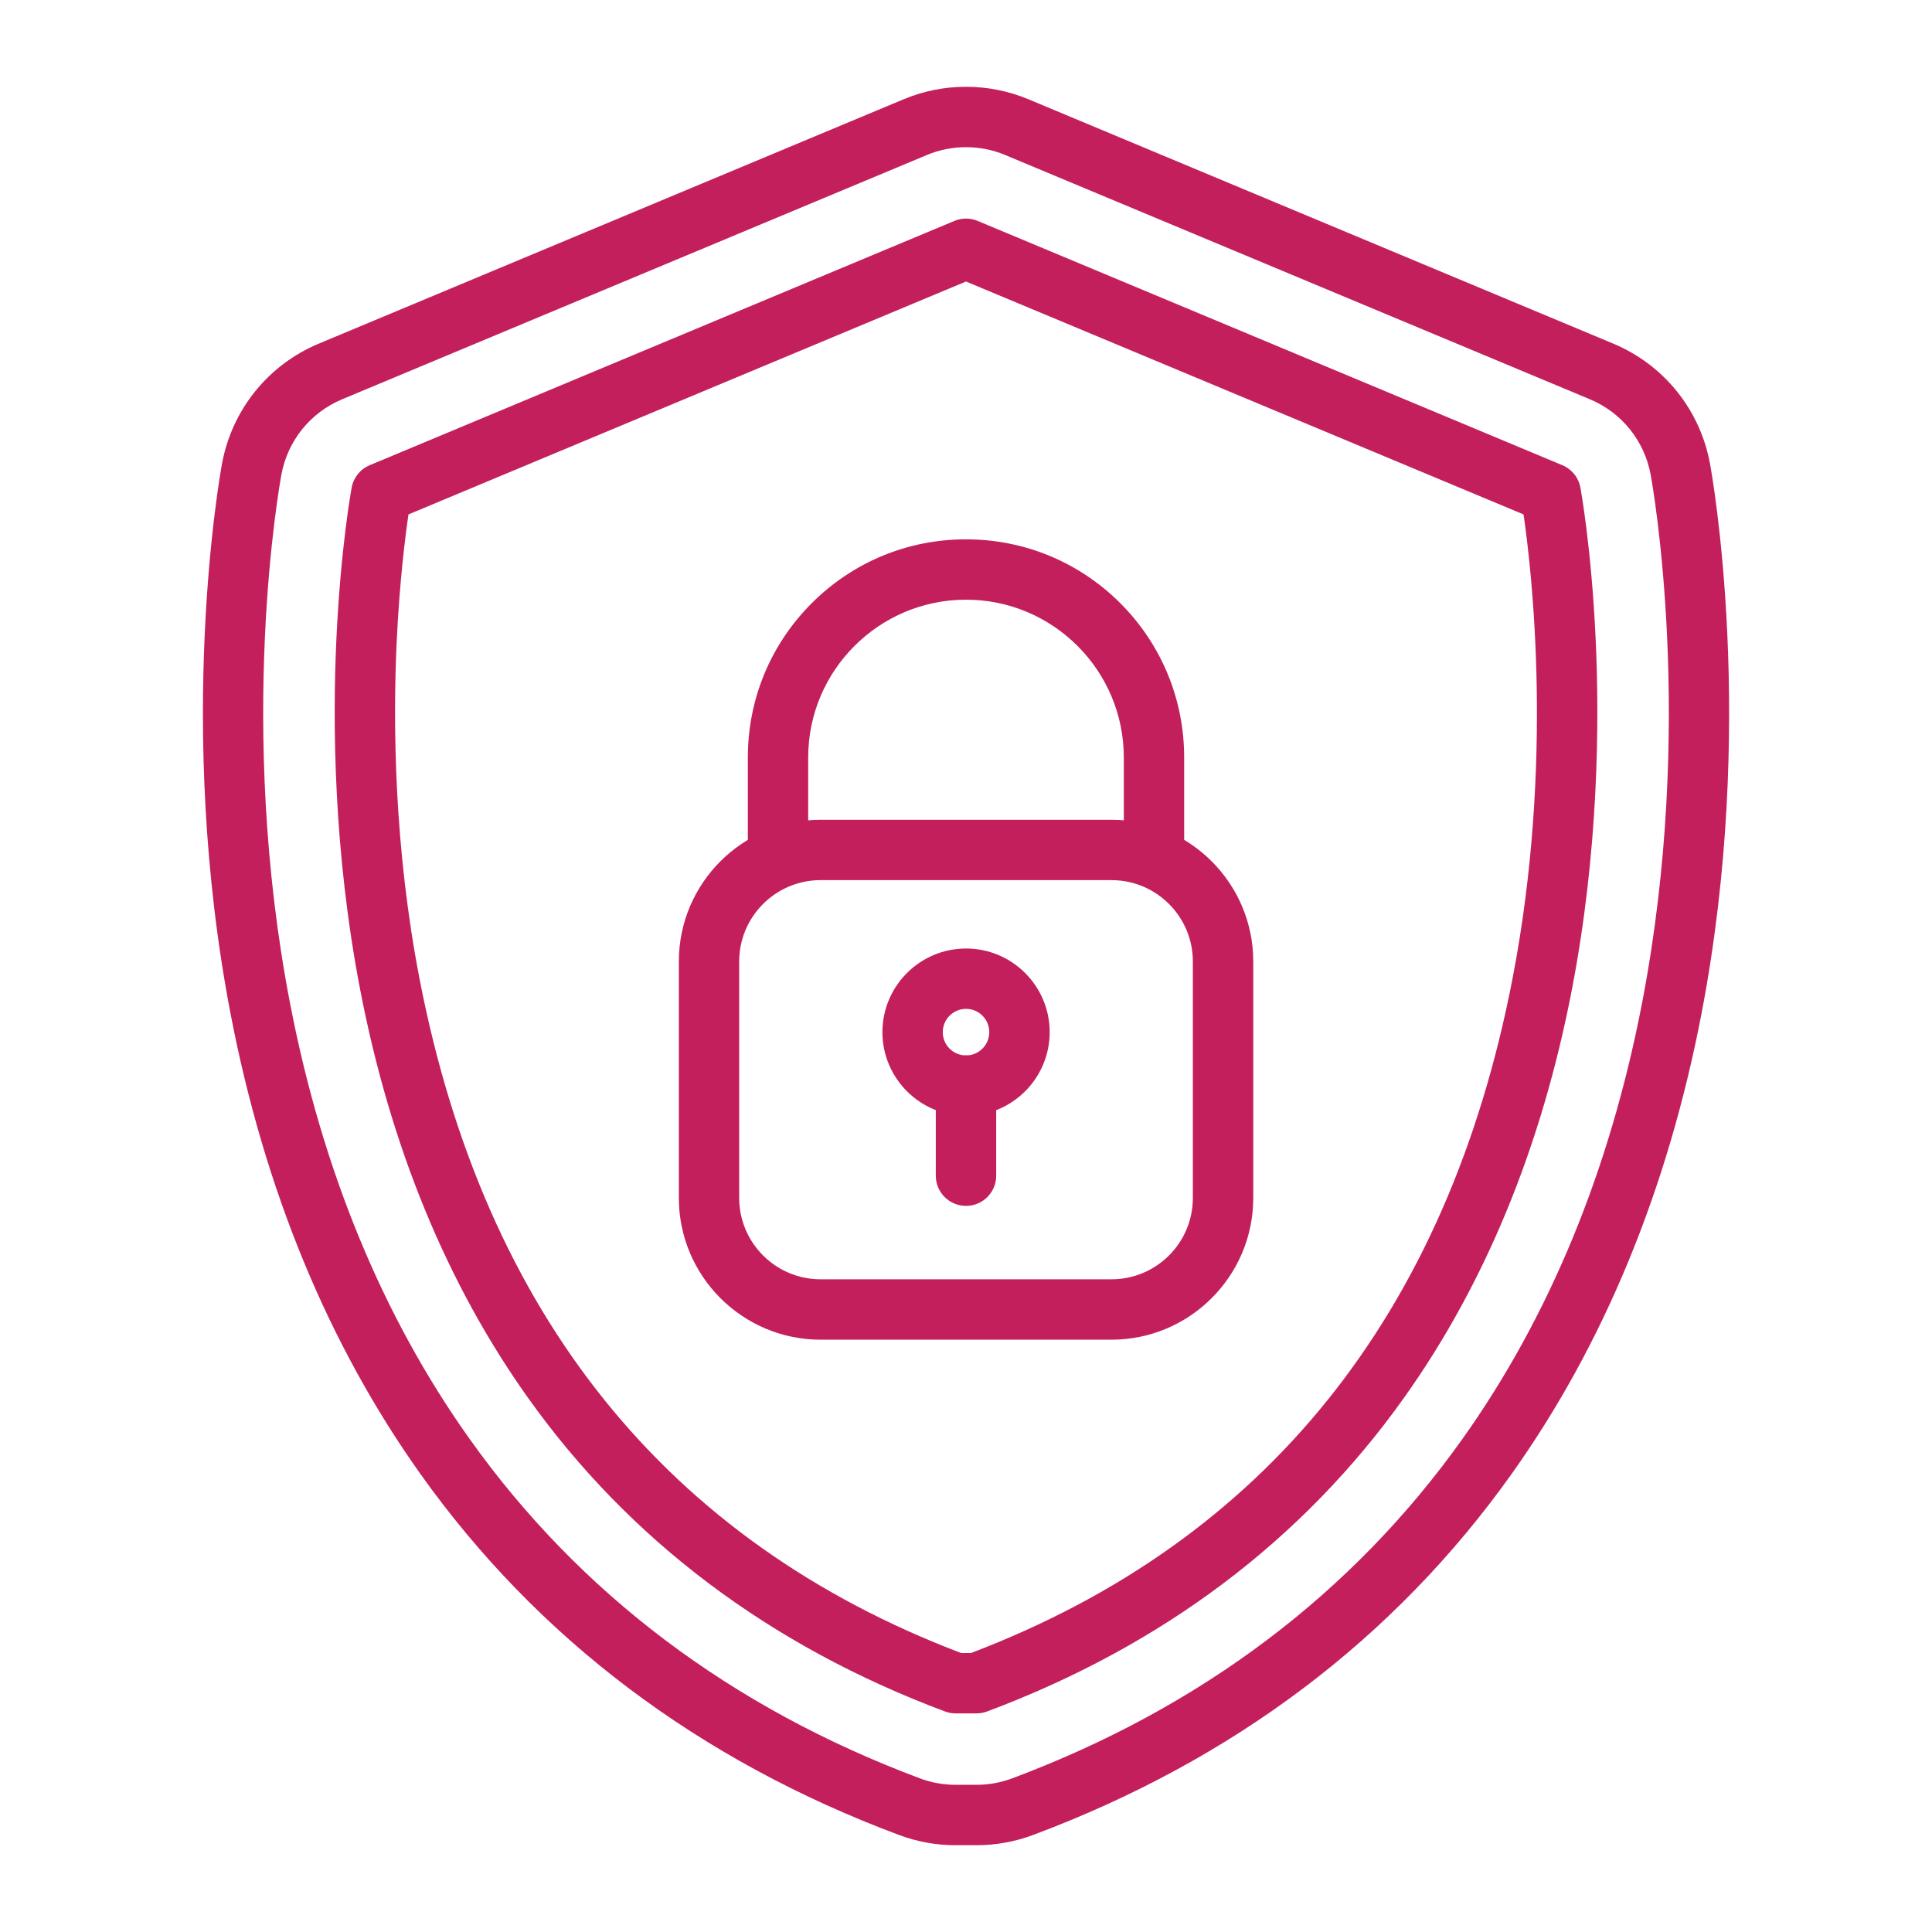<svg xmlns="http://www.w3.org/2000/svg" width="38" height="38" viewBox="0 0 38 38" fill="none"><path d="M19.205 36.293H18.796C18.413 36.293 18.038 36.225 17.68 36.091C13.739 34.617 10.572 32.227 8.268 28.989C6.459 26.447 5.203 23.407 4.538 19.955C3.44 14.261 4.329 9.325 4.367 9.118C4.564 8.056 5.276 7.174 6.272 6.758L17.772 1.953C18.163 1.79 18.576 1.707 19 1.707C19.424 1.707 19.837 1.79 20.229 1.953L31.729 6.758C32.725 7.174 33.437 8.056 33.633 9.118C33.672 9.325 34.561 14.261 33.463 19.955C32.797 23.407 31.542 26.447 29.733 28.989C27.428 32.227 24.262 34.617 20.321 36.091C19.963 36.225 19.587 36.293 19.205 36.293ZM19 2.895C18.735 2.895 18.475 2.946 18.23 3.049L6.73 7.853C6.105 8.114 5.658 8.668 5.535 9.334C5.498 9.532 4.648 14.254 5.704 19.73C6.337 23.014 7.525 25.898 9.236 28.301C11.4 31.342 14.381 33.589 18.096 34.979C18.32 35.063 18.556 35.105 18.796 35.105H19.205C19.445 35.105 19.68 35.063 19.905 34.979C23.62 33.589 26.601 31.342 28.765 28.301C30.475 25.898 31.664 23.014 32.297 19.73C33.353 14.254 32.502 9.532 32.466 9.334C32.342 8.668 31.896 8.114 31.271 7.853L19.771 3.049C19.526 2.946 19.266 2.895 19 2.895Z" fill="#C31F5D"></path><path d="M19.205 33.7H18.796C18.725 33.7 18.655 33.688 18.588 33.663C15.141 32.373 12.379 30.295 10.38 27.486C8.788 25.248 7.678 22.549 7.084 19.464C6.558 16.736 6.539 14.203 6.617 12.558C6.701 10.771 6.908 9.637 6.917 9.59C6.953 9.392 7.087 9.227 7.272 9.15L18.772 4.345C18.918 4.284 19.083 4.284 19.229 4.345L30.729 9.15C30.914 9.227 31.048 9.392 31.084 9.59C31.093 9.637 31.3 10.771 31.384 12.558C31.462 14.203 31.443 16.736 30.917 19.464C30.323 22.549 29.213 25.248 27.62 27.486C25.622 30.295 22.86 32.373 19.413 33.663C19.346 33.688 19.276 33.7 19.205 33.7ZM18.904 32.513H19.097C24.894 30.309 28.478 25.844 29.751 19.239C30.568 15.004 30.126 11.208 29.966 10.118L19 5.537L8.034 10.118C7.969 10.564 7.856 11.463 7.801 12.65C7.729 14.231 7.749 16.663 8.256 19.274C9.536 25.859 13.118 30.313 18.904 32.513Z" fill="#C31F5D"></path><path d="M21.862 26.35H16.139C14.602 26.35 13.352 25.099 13.352 23.562V18.911C13.352 17.374 14.602 16.124 16.139 16.124H21.862C23.399 16.124 24.65 17.374 24.65 18.911V23.562C24.65 25.099 23.399 26.35 21.862 26.35ZM16.139 17.311C15.257 17.311 14.539 18.029 14.539 18.911V23.562C14.539 24.445 15.257 25.162 16.139 25.162H21.862C22.745 25.162 23.462 24.445 23.462 23.562V18.911C23.462 18.029 22.745 17.311 21.862 17.311H16.139ZM19.001 21.946C18.094 21.946 17.356 21.208 17.356 20.301C17.356 19.394 18.094 18.656 19.001 18.656C19.908 18.656 20.646 19.394 20.646 20.301C20.646 21.208 19.908 21.946 19.001 21.946ZM19.001 19.843C18.748 19.843 18.543 20.049 18.543 20.301C18.543 20.554 18.748 20.759 19.001 20.759C19.253 20.759 19.458 20.553 19.458 20.301C19.458 20.049 19.253 19.843 19.001 19.843Z" fill="#C31F5D"></path><path d="M22.698 17.311C22.37 17.311 22.104 17.045 22.104 16.718V14.899C22.104 13.187 20.712 11.795 19 11.795C17.289 11.795 15.896 13.187 15.896 14.899V16.718C15.896 17.045 15.631 17.311 15.303 17.311C14.975 17.311 14.709 17.045 14.709 16.718V14.899C14.709 13.753 15.155 12.675 15.966 11.864C16.776 11.054 17.854 10.608 19 10.608C20.146 10.608 21.224 11.054 22.035 11.864C22.845 12.675 23.291 13.753 23.291 14.899V16.718C23.291 17.045 23.026 17.311 22.698 17.311Z" fill="#C31F5D"></path><path d="M19 23.718C18.672 23.718 18.406 23.453 18.406 23.125V21.352C18.406 21.025 18.672 20.759 19 20.759C19.328 20.759 19.594 21.025 19.594 21.352V23.125C19.594 23.453 19.328 23.718 19 23.718Z" fill="#C31F5D"></path></svg>
